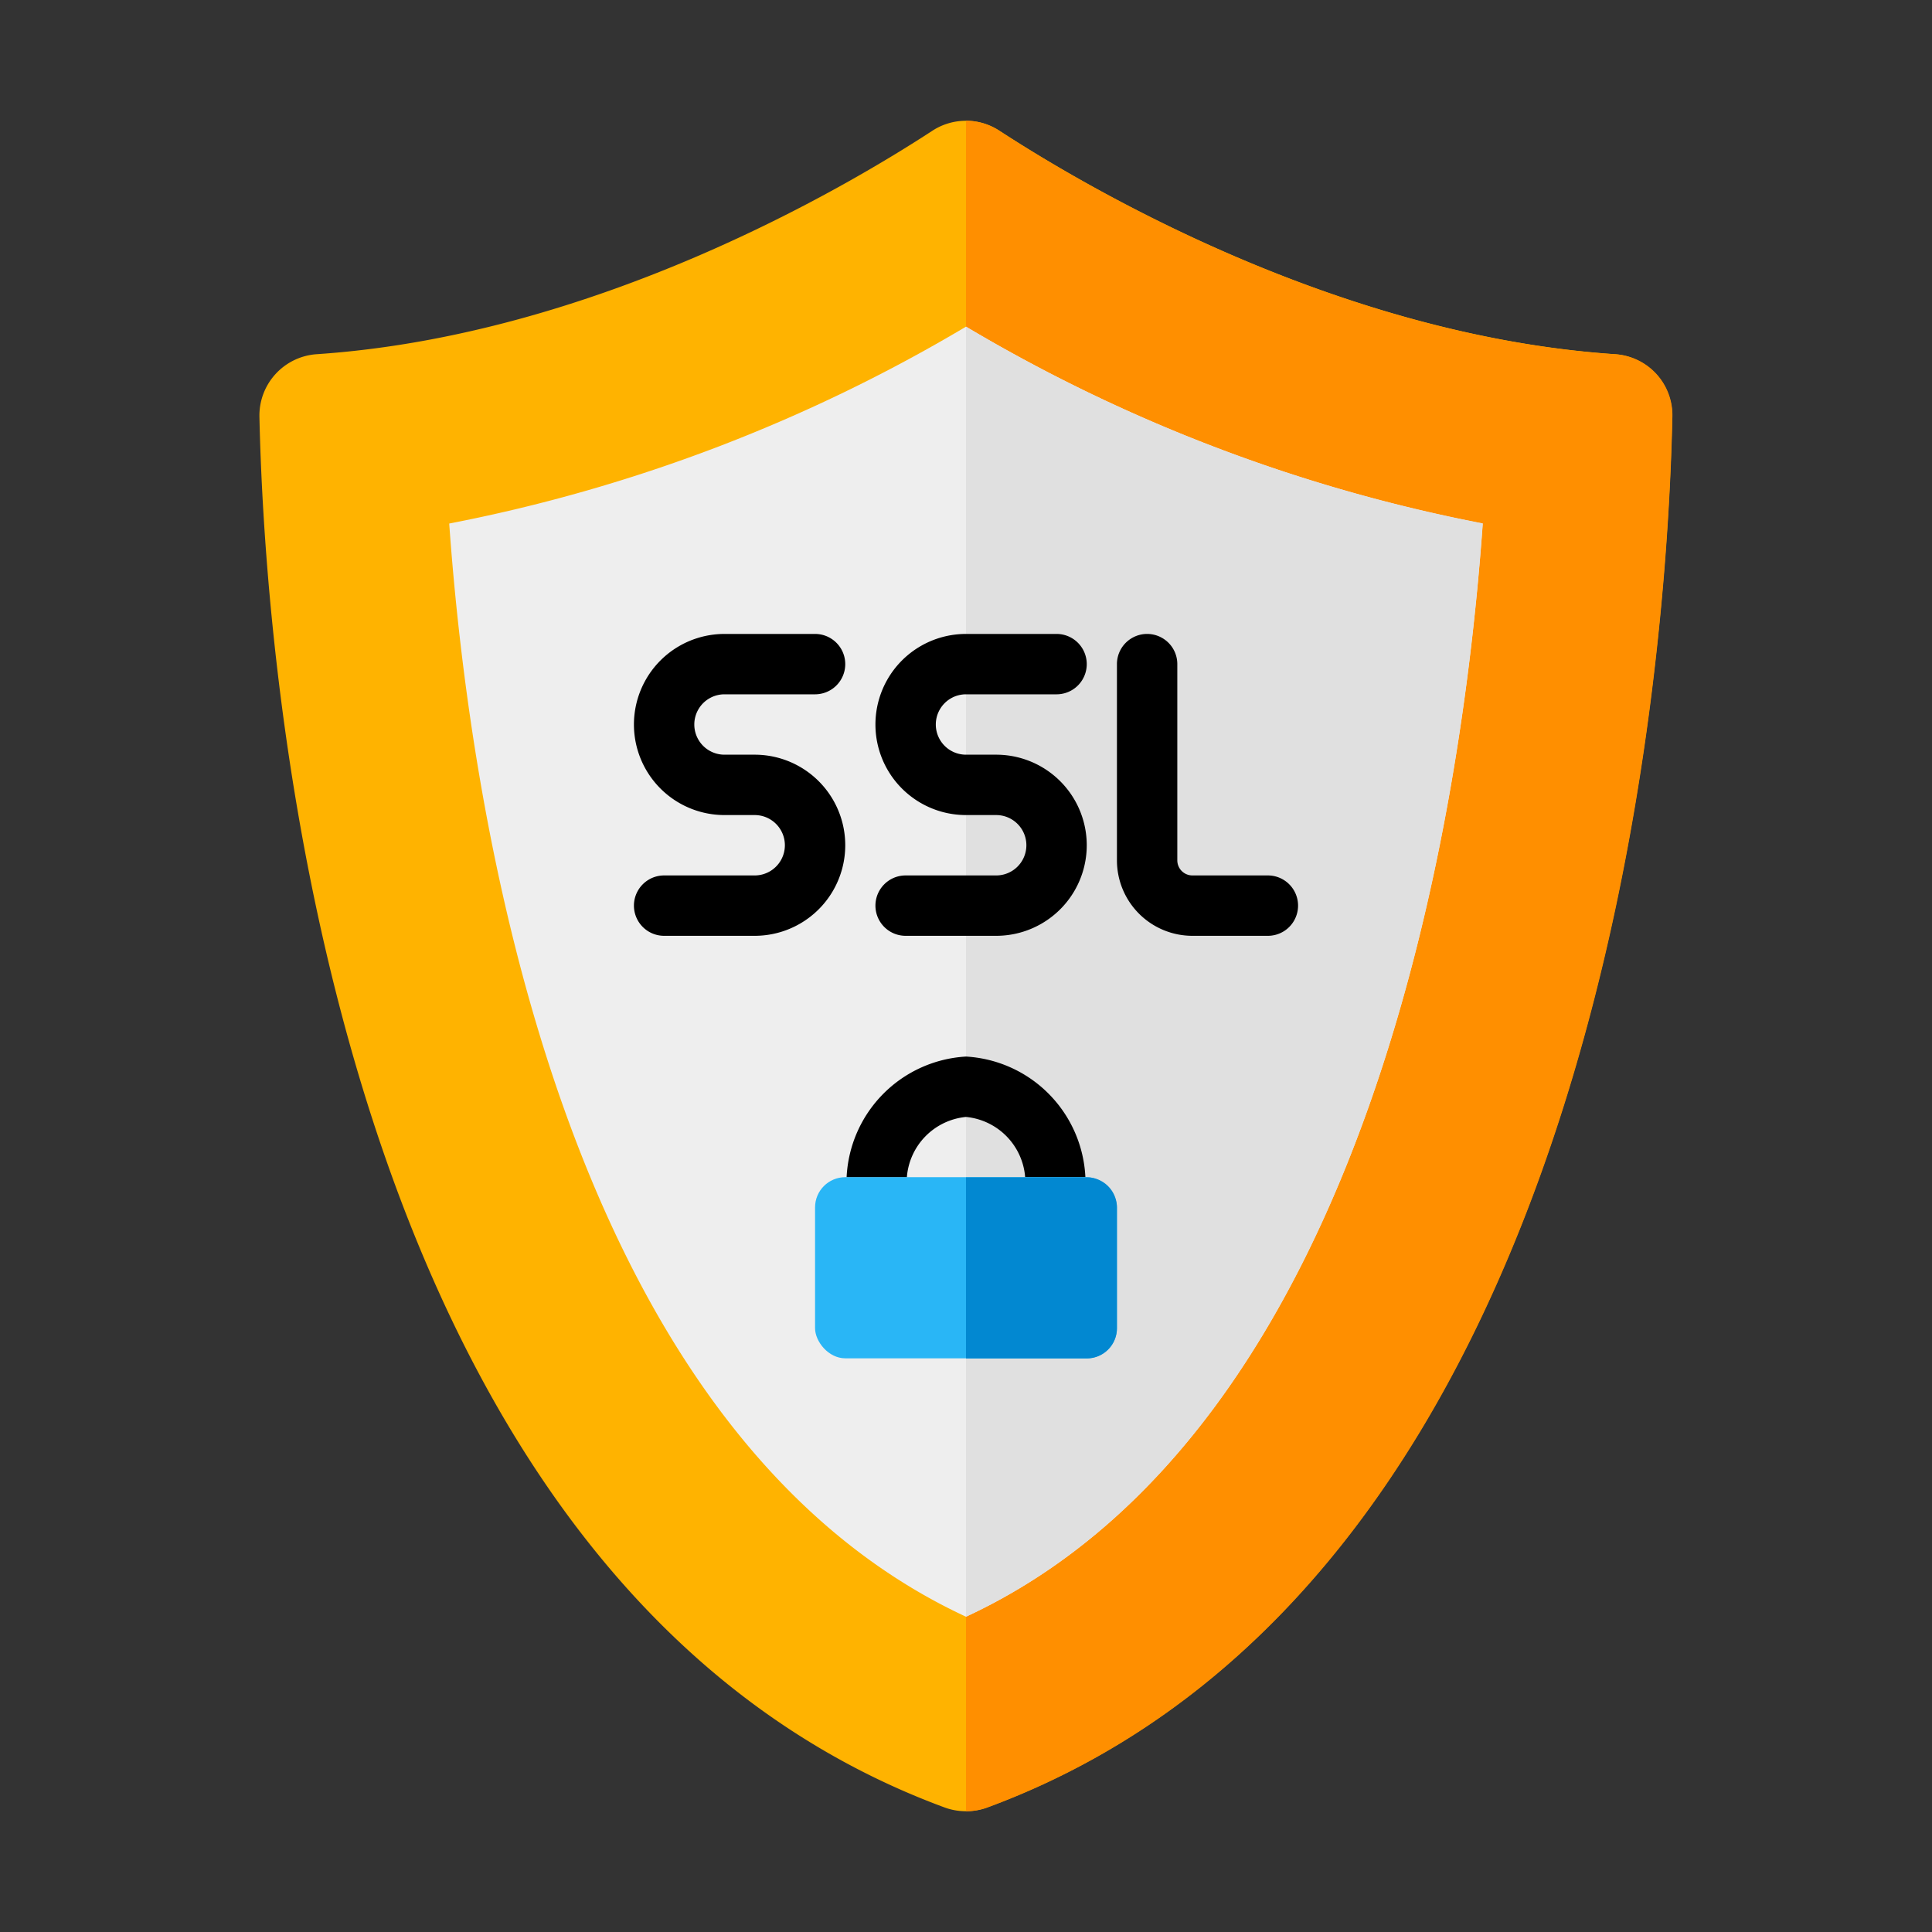 <svg xmlns="http://www.w3.org/2000/svg" id="Layer_1" height="512" viewBox="0 0 64 64" width="512" data-name="Layer 1"><rect x="0" y="0" width="64" height="64" fill="#333333" stroke="none"/><path d="m53.5 11.733c-9.183-.62-17.47-5.5-20.389-7.4a2.034 2.034 0 0 0 -2.228 0c-2.919 1.905-11.206 6.781-20.389 7.4a2.037 2.037 0 0 0 -1.9 2.082c.178 8.141 2.226 38.505 22.7 46.061a2.047 2.047 0 0 0 1.4 0c20.476-7.556 22.524-37.92 22.7-46.061a2.037 2.037 0 0 0 -1.894-2.082z" fill="#ffb300"></path><path d="m55.4 13.815c-.173 8.146-2.22 38.508-22.695 46.063a2.055 2.055 0 0 1 -.705.122v-56a2 2 0 0 1 1.11.336c2.922 1.9 11.21 6.781 20.394 7.4a2.018 2.018 0 0 1 1.896 2.079z" fill="#ff8f00"></path><path d="m32 53.556c-13.468-6.256-16.458-26.895-17.119-36.213a53.332 53.332 0 0 0 17.119-6.522 53.318 53.318 0 0 0 17.119 6.522c-.661 9.319-3.653 29.965-17.119 36.213z" fill="#eee"></path><path d="m49.116 17.338c-.662 9.327-3.645 29.962-17.116 36.217v-42.733a53.185 53.185 0 0 0 17.116 6.516z" fill="#e0e0e0"></path><path d="m25 31h-3a1 1 0 0 1 0-2h3a1 1 0 0 0 0-2h-1a3 3 0 0 1 0-6h3a1 1 0 0 1 0 2h-3a1 1 0 0 0 0 2h1a3 3 0 0 1 0 6z"></path><path d="m33 31h-3a1 1 0 0 1 0-2h3a1 1 0 0 0 0-2h-1a3 3 0 0 1 0-6h3a1 1 0 0 1 0 2h-3a1 1 0 0 0 0 2h1a3 3 0 0 1 0 6z"></path><path d="m42 31h-2.5a2.5 2.5 0 0 1 -2.5-2.5v-6.5a1 1 0 1 1 2 0v6.5a.5.5 0 0 0 .5.5h2.5a1 1 0 0 1 0 2z"></path><path d="m30.041 39a2.174 2.174 0 0 1 1.959-2 2.175 2.175 0 0 1 1.96 2h1.995a4.2 4.2 0 0 0 -3.955-4 4.2 4.2 0 0 0 -3.955 4z"></path><rect fill="#29b6f6" height="6" rx="1" width="10" x="27" y="38.996"></rect><path d="m37 40v4a1 1 0 0 1 -1 1h-4v-6h4a1 1 0 0 1 1 1z" fill="#0288d1"></path></svg>